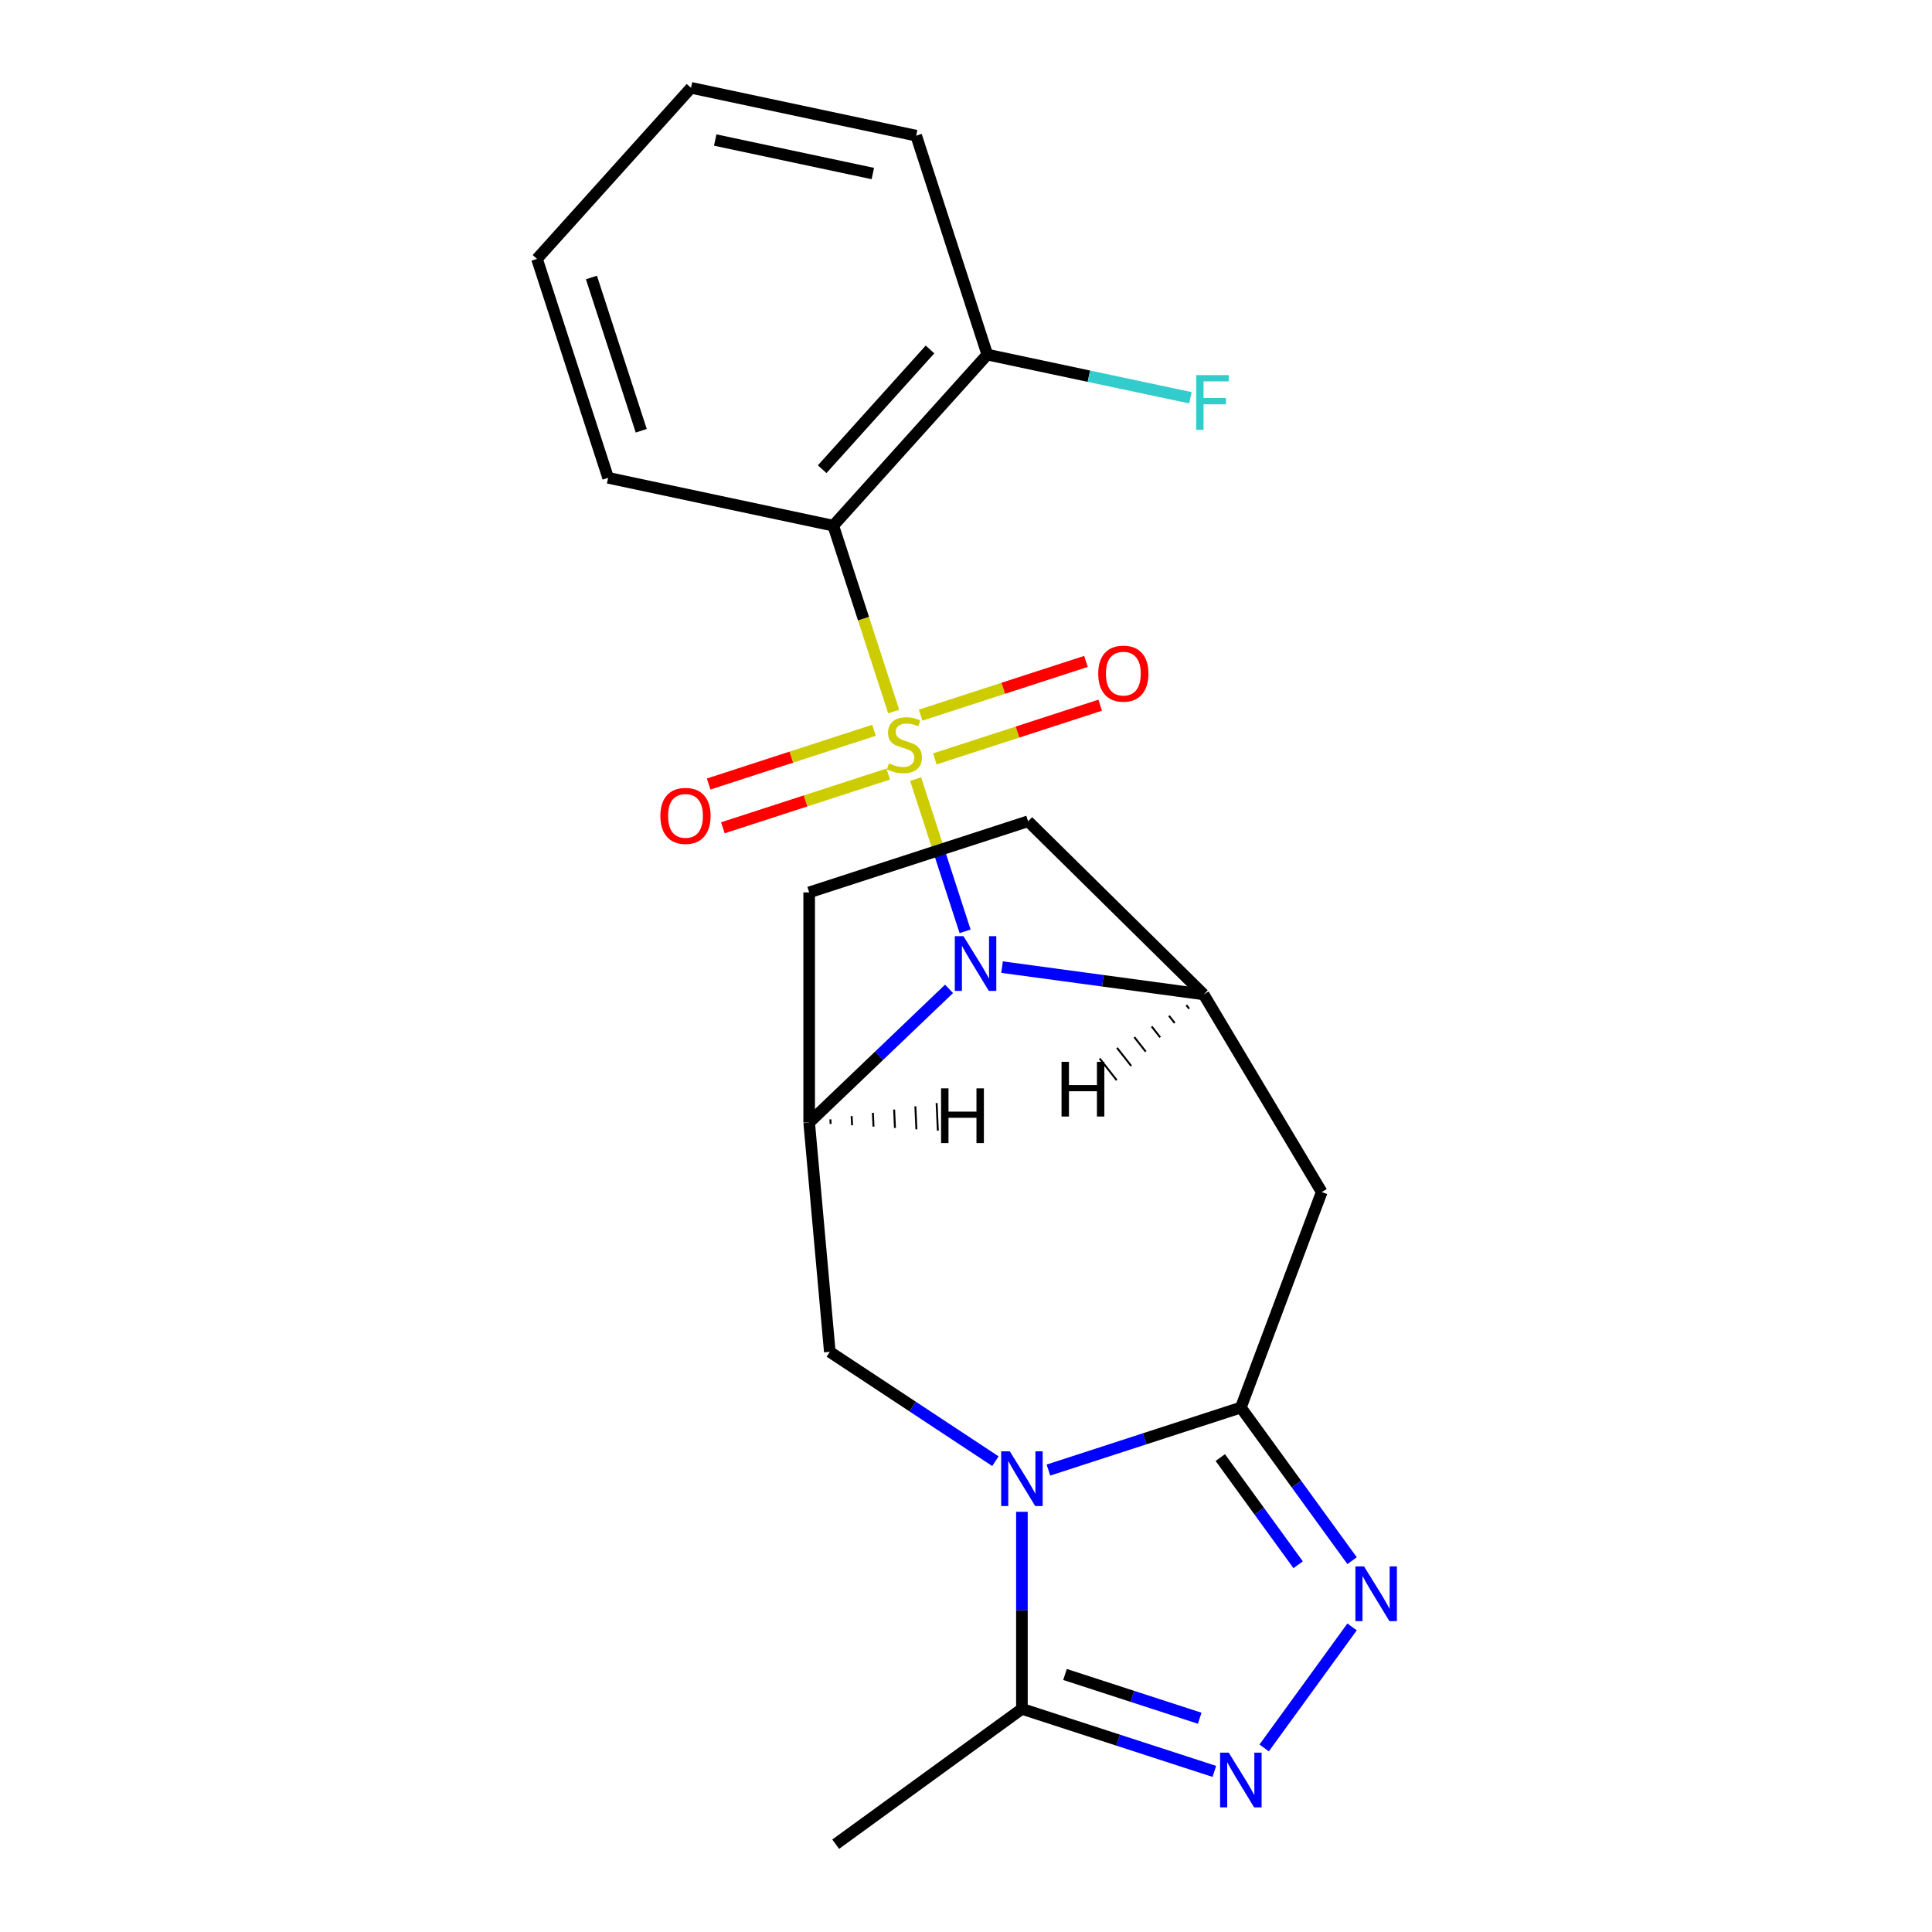 <?xml version='1.0' encoding='iso-8859-1'?>
<svg version='1.1' baseProfile='full'
              xmlns='http://www.w3.org/2000/svg'
                      xmlns:rdkit='http://www.rdkit.org/xml'
                      xmlns:xlink='http://www.w3.org/1999/xlink'
                  xml:space='preserve'
width='1000px' height='1000px' viewBox='0 0 1000 1000'>
<!-- END OF HEADER -->
<rect style='opacity:1.0;fill:#FFFFFF;stroke:none' width='1000' height='1000' x='0' y='0'> </rect>
<path class='bond-0' d='M 473.928,403.262 L 486.728,442.656' style='fill:none;fill-rule:evenodd;stroke:#CCCC00;stroke-width:6px;stroke-linecap:butt;stroke-linejoin:miter;stroke-opacity:1' />
<path class='bond-0' d='M 486.728,442.656 L 499.528,482.05' style='fill:none;fill-rule:evenodd;stroke:#0000FF;stroke-width:6px;stroke-linecap:butt;stroke-linejoin:miter;stroke-opacity:1' />
<path class='bond-3' d='M 462.57,368.305 L 446.938,320.196' style='fill:none;fill-rule:evenodd;stroke:#CCCC00;stroke-width:6px;stroke-linecap:butt;stroke-linejoin:miter;stroke-opacity:1' />
<path class='bond-3' d='M 446.938,320.196 L 431.307,272.087' style='fill:none;fill-rule:evenodd;stroke:#000000;stroke-width:6px;stroke-linecap:butt;stroke-linejoin:miter;stroke-opacity:1' />
<path class='bond-11' d='M 452.385,377.99 L 409.587,391.896' style='fill:none;fill-rule:evenodd;stroke:#CCCC00;stroke-width:6px;stroke-linecap:butt;stroke-linejoin:miter;stroke-opacity:1' />
<path class='bond-11' d='M 409.587,391.896 L 366.789,405.802' style='fill:none;fill-rule:evenodd;stroke:#FF0000;stroke-width:6px;stroke-linecap:butt;stroke-linejoin:miter;stroke-opacity:1' />
<path class='bond-11' d='M 459.749,400.653 L 416.951,414.559' style='fill:none;fill-rule:evenodd;stroke:#CCCC00;stroke-width:6px;stroke-linecap:butt;stroke-linejoin:miter;stroke-opacity:1' />
<path class='bond-11' d='M 416.951,414.559 L 374.153,428.465' style='fill:none;fill-rule:evenodd;stroke:#FF0000;stroke-width:6px;stroke-linecap:butt;stroke-linejoin:miter;stroke-opacity:1' />
<path class='bond-12' d='M 483.866,392.817 L 526.664,378.911' style='fill:none;fill-rule:evenodd;stroke:#CCCC00;stroke-width:6px;stroke-linecap:butt;stroke-linejoin:miter;stroke-opacity:1' />
<path class='bond-12' d='M 526.664,378.911 L 569.462,365.005' style='fill:none;fill-rule:evenodd;stroke:#FF0000;stroke-width:6px;stroke-linecap:butt;stroke-linejoin:miter;stroke-opacity:1' />
<path class='bond-12' d='M 476.502,370.154 L 519.3,356.248' style='fill:none;fill-rule:evenodd;stroke:#CCCC00;stroke-width:6px;stroke-linecap:butt;stroke-linejoin:miter;stroke-opacity:1' />
<path class='bond-12' d='M 519.3,356.248 L 562.098,342.342' style='fill:none;fill-rule:evenodd;stroke:#FF0000;stroke-width:6px;stroke-linecap:butt;stroke-linejoin:miter;stroke-opacity:1' />
<path class='bond-5' d='M 491.226,511.836 L 455.025,546.447' style='fill:none;fill-rule:evenodd;stroke:#0000FF;stroke-width:6px;stroke-linecap:butt;stroke-linejoin:miter;stroke-opacity:1' />
<path class='bond-5' d='M 455.025,546.447 L 418.825,581.058' style='fill:none;fill-rule:evenodd;stroke:#000000;stroke-width:6px;stroke-linecap:butt;stroke-linejoin:miter;stroke-opacity:1' />
<path class='bond-7' d='M 518.663,500.578 L 570.838,507.646' style='fill:none;fill-rule:evenodd;stroke:#0000FF;stroke-width:6px;stroke-linecap:butt;stroke-linejoin:miter;stroke-opacity:1' />
<path class='bond-7' d='M 570.838,507.646 L 623.014,514.713' style='fill:none;fill-rule:evenodd;stroke:#000000;stroke-width:6px;stroke-linecap:butt;stroke-linejoin:miter;stroke-opacity:1' />
<path class='bond-1' d='M 515.224,756.309 L 472.365,728.018' style='fill:none;fill-rule:evenodd;stroke:#0000FF;stroke-width:6px;stroke-linecap:butt;stroke-linejoin:miter;stroke-opacity:1' />
<path class='bond-1' d='M 472.365,728.018 L 429.505,699.726' style='fill:none;fill-rule:evenodd;stroke:#000000;stroke-width:6px;stroke-linecap:butt;stroke-linejoin:miter;stroke-opacity:1' />
<path class='bond-9' d='M 528.943,782.503 L 528.943,833.508' style='fill:none;fill-rule:evenodd;stroke:#0000FF;stroke-width:6px;stroke-linecap:butt;stroke-linejoin:miter;stroke-opacity:1' />
<path class='bond-9' d='M 528.943,833.508 L 528.943,884.512' style='fill:none;fill-rule:evenodd;stroke:#000000;stroke-width:6px;stroke-linecap:butt;stroke-linejoin:miter;stroke-opacity:1' />
<path class='bond-24' d='M 542.661,760.907 L 592.46,744.726' style='fill:none;fill-rule:evenodd;stroke:#0000FF;stroke-width:6px;stroke-linecap:butt;stroke-linejoin:miter;stroke-opacity:1' />
<path class='bond-24' d='M 592.46,744.726 L 642.259,728.546' style='fill:none;fill-rule:evenodd;stroke:#000000;stroke-width:6px;stroke-linecap:butt;stroke-linejoin:miter;stroke-opacity:1' />
<path class='bond-2' d='M 642.259,728.546 L 684.124,616.995' style='fill:none;fill-rule:evenodd;stroke:#000000;stroke-width:6px;stroke-linecap:butt;stroke-linejoin:miter;stroke-opacity:1' />
<path class='bond-4' d='M 642.259,728.546 L 671.05,768.173' style='fill:none;fill-rule:evenodd;stroke:#000000;stroke-width:6px;stroke-linecap:butt;stroke-linejoin:miter;stroke-opacity:1' />
<path class='bond-4' d='M 671.05,768.173 L 699.84,807.8' style='fill:none;fill-rule:evenodd;stroke:#0000FF;stroke-width:6px;stroke-linecap:butt;stroke-linejoin:miter;stroke-opacity:1' />
<path class='bond-4' d='M 631.618,754.44 L 651.771,782.179' style='fill:none;fill-rule:evenodd;stroke:#000000;stroke-width:6px;stroke-linecap:butt;stroke-linejoin:miter;stroke-opacity:1' />
<path class='bond-4' d='M 651.771,782.179 L 671.925,809.918' style='fill:none;fill-rule:evenodd;stroke:#0000FF;stroke-width:6px;stroke-linecap:butt;stroke-linejoin:miter;stroke-opacity:1' />
<path class='bond-13' d='M 431.307,272.087 L 511.032,183.543' style='fill:none;fill-rule:evenodd;stroke:#000000;stroke-width:6px;stroke-linecap:butt;stroke-linejoin:miter;stroke-opacity:1' />
<path class='bond-13' d='M 425.557,242.86 L 481.365,180.88' style='fill:none;fill-rule:evenodd;stroke:#000000;stroke-width:6px;stroke-linecap:butt;stroke-linejoin:miter;stroke-opacity:1' />
<path class='bond-17' d='M 431.307,272.087 L 314.763,247.315' style='fill:none;fill-rule:evenodd;stroke:#000000;stroke-width:6px;stroke-linecap:butt;stroke-linejoin:miter;stroke-opacity:1' />
<path class='bond-6' d='M 699.84,842.077 L 654.326,904.722' style='fill:none;fill-rule:evenodd;stroke:#0000FF;stroke-width:6px;stroke-linecap:butt;stroke-linejoin:miter;stroke-opacity:1' />
<path class='bond-10' d='M 418.825,581.058 L 429.505,699.726' style='fill:none;fill-rule:evenodd;stroke:#000000;stroke-width:6px;stroke-linecap:butt;stroke-linejoin:miter;stroke-opacity:1' />
<path class='bond-14' d='M 418.825,581.058 L 418.825,461.91' style='fill:none;fill-rule:evenodd;stroke:#000000;stroke-width:6px;stroke-linecap:butt;stroke-linejoin:miter;stroke-opacity:1' />
<path class='bond-26' d='M 429.926,581.752 L 429.819,579.372' style='fill:none;fill-rule:evenodd;stroke:#000000;stroke-width:1.0px;stroke-linecap:butt;stroke-linejoin:miter;stroke-opacity:1' />
<path class='bond-26' d='M 441.027,582.446 L 440.813,577.685' style='fill:none;fill-rule:evenodd;stroke:#000000;stroke-width:1.0px;stroke-linecap:butt;stroke-linejoin:miter;stroke-opacity:1' />
<path class='bond-26' d='M 452.128,583.141 L 451.808,575.999' style='fill:none;fill-rule:evenodd;stroke:#000000;stroke-width:1.0px;stroke-linecap:butt;stroke-linejoin:miter;stroke-opacity:1' />
<path class='bond-26' d='M 463.229,583.835 L 462.802,574.312' style='fill:none;fill-rule:evenodd;stroke:#000000;stroke-width:1.0px;stroke-linecap:butt;stroke-linejoin:miter;stroke-opacity:1' />
<path class='bond-26' d='M 474.331,584.529 L 473.796,572.626' style='fill:none;fill-rule:evenodd;stroke:#000000;stroke-width:1.0px;stroke-linecap:butt;stroke-linejoin:miter;stroke-opacity:1' />
<path class='bond-26' d='M 485.432,585.223 L 484.79,570.94' style='fill:none;fill-rule:evenodd;stroke:#000000;stroke-width:1.0px;stroke-linecap:butt;stroke-linejoin:miter;stroke-opacity:1' />
<path class='bond-25' d='M 628.54,916.873 L 578.741,900.693' style='fill:none;fill-rule:evenodd;stroke:#0000FF;stroke-width:6px;stroke-linecap:butt;stroke-linejoin:miter;stroke-opacity:1' />
<path class='bond-25' d='M 578.741,900.693 L 528.943,884.512' style='fill:none;fill-rule:evenodd;stroke:#000000;stroke-width:6px;stroke-linecap:butt;stroke-linejoin:miter;stroke-opacity:1' />
<path class='bond-25' d='M 620.964,889.356 L 586.105,878.03' style='fill:none;fill-rule:evenodd;stroke:#0000FF;stroke-width:6px;stroke-linecap:butt;stroke-linejoin:miter;stroke-opacity:1' />
<path class='bond-25' d='M 586.105,878.03 L 551.246,866.703' style='fill:none;fill-rule:evenodd;stroke:#000000;stroke-width:6px;stroke-linecap:butt;stroke-linejoin:miter;stroke-opacity:1' />
<path class='bond-8' d='M 623.014,514.713 L 684.124,616.995' style='fill:none;fill-rule:evenodd;stroke:#000000;stroke-width:6px;stroke-linecap:butt;stroke-linejoin:miter;stroke-opacity:1' />
<path class='bond-15' d='M 623.014,514.713 L 532.141,425.092' style='fill:none;fill-rule:evenodd;stroke:#000000;stroke-width:6px;stroke-linecap:butt;stroke-linejoin:miter;stroke-opacity:1' />
<path class='bond-27' d='M 614.042,520.24 L 615.513,522.115' style='fill:none;fill-rule:evenodd;stroke:#000000;stroke-width:1.0px;stroke-linecap:butt;stroke-linejoin:miter;stroke-opacity:1' />
<path class='bond-27' d='M 605.07,525.768 L 608.012,529.517' style='fill:none;fill-rule:evenodd;stroke:#000000;stroke-width:1.0px;stroke-linecap:butt;stroke-linejoin:miter;stroke-opacity:1' />
<path class='bond-27' d='M 596.097,531.295 L 600.511,536.918' style='fill:none;fill-rule:evenodd;stroke:#000000;stroke-width:1.0px;stroke-linecap:butt;stroke-linejoin:miter;stroke-opacity:1' />
<path class='bond-27' d='M 587.125,536.822 L 593.01,544.32' style='fill:none;fill-rule:evenodd;stroke:#000000;stroke-width:1.0px;stroke-linecap:butt;stroke-linejoin:miter;stroke-opacity:1' />
<path class='bond-27' d='M 578.153,542.349 L 585.51,551.722' style='fill:none;fill-rule:evenodd;stroke:#000000;stroke-width:1.0px;stroke-linecap:butt;stroke-linejoin:miter;stroke-opacity:1' />
<path class='bond-27' d='M 569.181,547.877 L 578.009,559.124' style='fill:none;fill-rule:evenodd;stroke:#000000;stroke-width:1.0px;stroke-linecap:butt;stroke-linejoin:miter;stroke-opacity:1' />
<path class='bond-18' d='M 528.943,884.512 L 432.55,954.545' style='fill:none;fill-rule:evenodd;stroke:#000000;stroke-width:6px;stroke-linecap:butt;stroke-linejoin:miter;stroke-opacity:1' />
<path class='bond-16' d='M 511.032,183.543 L 563.605,194.718' style='fill:none;fill-rule:evenodd;stroke:#000000;stroke-width:6px;stroke-linecap:butt;stroke-linejoin:miter;stroke-opacity:1' />
<path class='bond-16' d='M 563.605,194.718 L 616.178,205.892' style='fill:none;fill-rule:evenodd;stroke:#33CCCC;stroke-width:6px;stroke-linecap:butt;stroke-linejoin:miter;stroke-opacity:1' />
<path class='bond-19' d='M 511.032,183.543 L 474.214,70.227' style='fill:none;fill-rule:evenodd;stroke:#000000;stroke-width:6px;stroke-linecap:butt;stroke-linejoin:miter;stroke-opacity:1' />
<path class='bond-22' d='M 418.825,461.91 L 532.141,425.092' style='fill:none;fill-rule:evenodd;stroke:#000000;stroke-width:6px;stroke-linecap:butt;stroke-linejoin:miter;stroke-opacity:1' />
<path class='bond-20' d='M 314.763,247.315 L 277.944,133.999' style='fill:none;fill-rule:evenodd;stroke:#000000;stroke-width:6px;stroke-linecap:butt;stroke-linejoin:miter;stroke-opacity:1' />
<path class='bond-20' d='M 331.903,222.954 L 306.13,143.632' style='fill:none;fill-rule:evenodd;stroke:#000000;stroke-width:6px;stroke-linecap:butt;stroke-linejoin:miter;stroke-opacity:1' />
<path class='bond-23' d='M 474.214,70.227 L 357.67,45.455' style='fill:none;fill-rule:evenodd;stroke:#000000;stroke-width:6px;stroke-linecap:butt;stroke-linejoin:miter;stroke-opacity:1' />
<path class='bond-23' d='M 451.778,89.82 L 370.197,72.479' style='fill:none;fill-rule:evenodd;stroke:#000000;stroke-width:6px;stroke-linecap:butt;stroke-linejoin:miter;stroke-opacity:1' />
<path class='bond-21' d='M 277.944,133.999 L 357.67,45.455' style='fill:none;fill-rule:evenodd;stroke:#000000;stroke-width:6px;stroke-linecap:butt;stroke-linejoin:miter;stroke-opacity:1' />
<path  class='atom-0' d='M 460.126 395.123
Q 460.446 395.243, 461.766 395.803
Q 463.086 396.363, 464.526 396.723
Q 466.006 397.043, 467.446 397.043
Q 470.126 397.043, 471.686 395.763
Q 473.246 394.443, 473.246 392.163
Q 473.246 390.603, 472.446 389.643
Q 471.686 388.683, 470.486 388.163
Q 469.286 387.643, 467.286 387.043
Q 464.766 386.283, 463.246 385.563
Q 461.766 384.843, 460.686 383.323
Q 459.646 381.803, 459.646 379.243
Q 459.646 375.683, 462.046 373.483
Q 464.486 371.283, 469.286 371.283
Q 472.566 371.283, 476.286 372.843
L 475.366 375.923
Q 471.966 374.523, 469.406 374.523
Q 466.646 374.523, 465.126 375.683
Q 463.606 376.803, 463.646 378.763
Q 463.646 380.283, 464.406 381.203
Q 465.206 382.123, 466.326 382.643
Q 467.486 383.163, 469.406 383.763
Q 471.966 384.563, 473.486 385.363
Q 475.006 386.163, 476.086 387.803
Q 477.206 389.403, 477.206 392.163
Q 477.206 396.083, 474.566 398.203
Q 471.966 400.283, 467.606 400.283
Q 465.086 400.283, 463.166 399.723
Q 461.286 399.203, 459.046 398.283
L 460.126 395.123
' fill='#CCCC00'/>
<path  class='atom-1' d='M 498.684 484.56
L 507.964 499.56
Q 508.884 501.04, 510.364 503.72
Q 511.844 506.4, 511.924 506.56
L 511.924 484.56
L 515.684 484.56
L 515.684 512.88
L 511.804 512.88
L 501.844 496.48
Q 500.684 494.56, 499.444 492.36
Q 498.244 490.16, 497.884 489.48
L 497.884 512.88
L 494.204 512.88
L 494.204 484.56
L 498.684 484.56
' fill='#0000FF'/>
<path  class='atom-2' d='M 522.683 751.204
L 531.963 766.204
Q 532.883 767.684, 534.363 770.364
Q 535.843 773.044, 535.923 773.204
L 535.923 751.204
L 539.683 751.204
L 539.683 779.524
L 535.803 779.524
L 525.843 763.124
Q 524.683 761.204, 523.443 759.004
Q 522.243 756.804, 521.883 756.124
L 521.883 779.524
L 518.203 779.524
L 518.203 751.204
L 522.683 751.204
' fill='#0000FF'/>
<path  class='atom-5' d='M 706.032 810.778
L 715.312 825.778
Q 716.232 827.258, 717.712 829.938
Q 719.192 832.618, 719.272 832.778
L 719.272 810.778
L 723.032 810.778
L 723.032 839.098
L 719.152 839.098
L 709.192 822.698
Q 708.032 820.778, 706.792 818.578
Q 705.592 816.378, 705.232 815.698
L 705.232 839.098
L 701.552 839.098
L 701.552 810.778
L 706.032 810.778
' fill='#0000FF'/>
<path  class='atom-7' d='M 635.999 907.171
L 645.279 922.171
Q 646.199 923.651, 647.679 926.331
Q 649.159 929.011, 649.239 929.171
L 649.239 907.171
L 652.999 907.171
L 652.999 935.491
L 649.119 935.491
L 639.159 919.091
Q 637.999 917.171, 636.759 914.971
Q 635.559 912.771, 635.199 912.091
L 635.199 935.491
L 631.519 935.491
L 631.519 907.171
L 635.999 907.171
' fill='#0000FF'/>
<path  class='atom-12' d='M 341.809 422.302
Q 341.809 415.502, 345.169 411.702
Q 348.529 407.902, 354.809 407.902
Q 361.089 407.902, 364.449 411.702
Q 367.809 415.502, 367.809 422.302
Q 367.809 429.182, 364.409 433.102
Q 361.009 436.982, 354.809 436.982
Q 348.569 436.982, 345.169 433.102
Q 341.809 429.222, 341.809 422.302
M 354.809 433.782
Q 359.129 433.782, 361.449 430.902
Q 363.809 427.982, 363.809 422.302
Q 363.809 416.742, 361.449 413.942
Q 359.129 411.102, 354.809 411.102
Q 350.489 411.102, 348.129 413.902
Q 345.809 416.702, 345.809 422.302
Q 345.809 428.022, 348.129 430.902
Q 350.489 433.782, 354.809 433.782
' fill='#FF0000'/>
<path  class='atom-13' d='M 568.442 348.665
Q 568.442 341.865, 571.802 338.065
Q 575.162 334.265, 581.442 334.265
Q 587.722 334.265, 591.082 338.065
Q 594.442 341.865, 594.442 348.665
Q 594.442 355.545, 591.042 359.465
Q 587.642 363.345, 581.442 363.345
Q 575.202 363.345, 571.802 359.465
Q 568.442 355.585, 568.442 348.665
M 581.442 360.145
Q 585.762 360.145, 588.082 357.265
Q 590.442 354.345, 590.442 348.665
Q 590.442 343.105, 588.082 340.305
Q 585.762 337.465, 581.442 337.465
Q 577.122 337.465, 574.762 340.265
Q 572.442 343.065, 572.442 348.665
Q 572.442 354.385, 574.762 357.265
Q 577.122 360.145, 581.442 360.145
' fill='#FF0000'/>
<path  class='atom-17' d='M 619.156 194.155
L 635.996 194.155
L 635.996 197.395
L 622.956 197.395
L 622.956 205.995
L 634.556 205.995
L 634.556 209.275
L 622.956 209.275
L 622.956 222.475
L 619.156 222.475
L 619.156 194.155
' fill='#33CCCC'/>
<path  class='atom-23' d='M 487.097 563.334
L 490.937 563.334
L 490.937 575.374
L 505.417 575.374
L 505.417 563.334
L 509.257 563.334
L 509.257 591.654
L 505.417 591.654
L 505.417 578.574
L 490.937 578.574
L 490.937 591.654
L 487.097 591.654
L 487.097 563.334
' fill='#000000'/>
<path  class='atom-24' d='M 549.449 549.595
L 553.289 549.595
L 553.289 561.635
L 567.769 561.635
L 567.769 549.595
L 571.609 549.595
L 571.609 577.915
L 567.769 577.915
L 567.769 564.835
L 553.289 564.835
L 553.289 577.915
L 549.449 577.915
L 549.449 549.595
' fill='#000000'/>
</svg>
